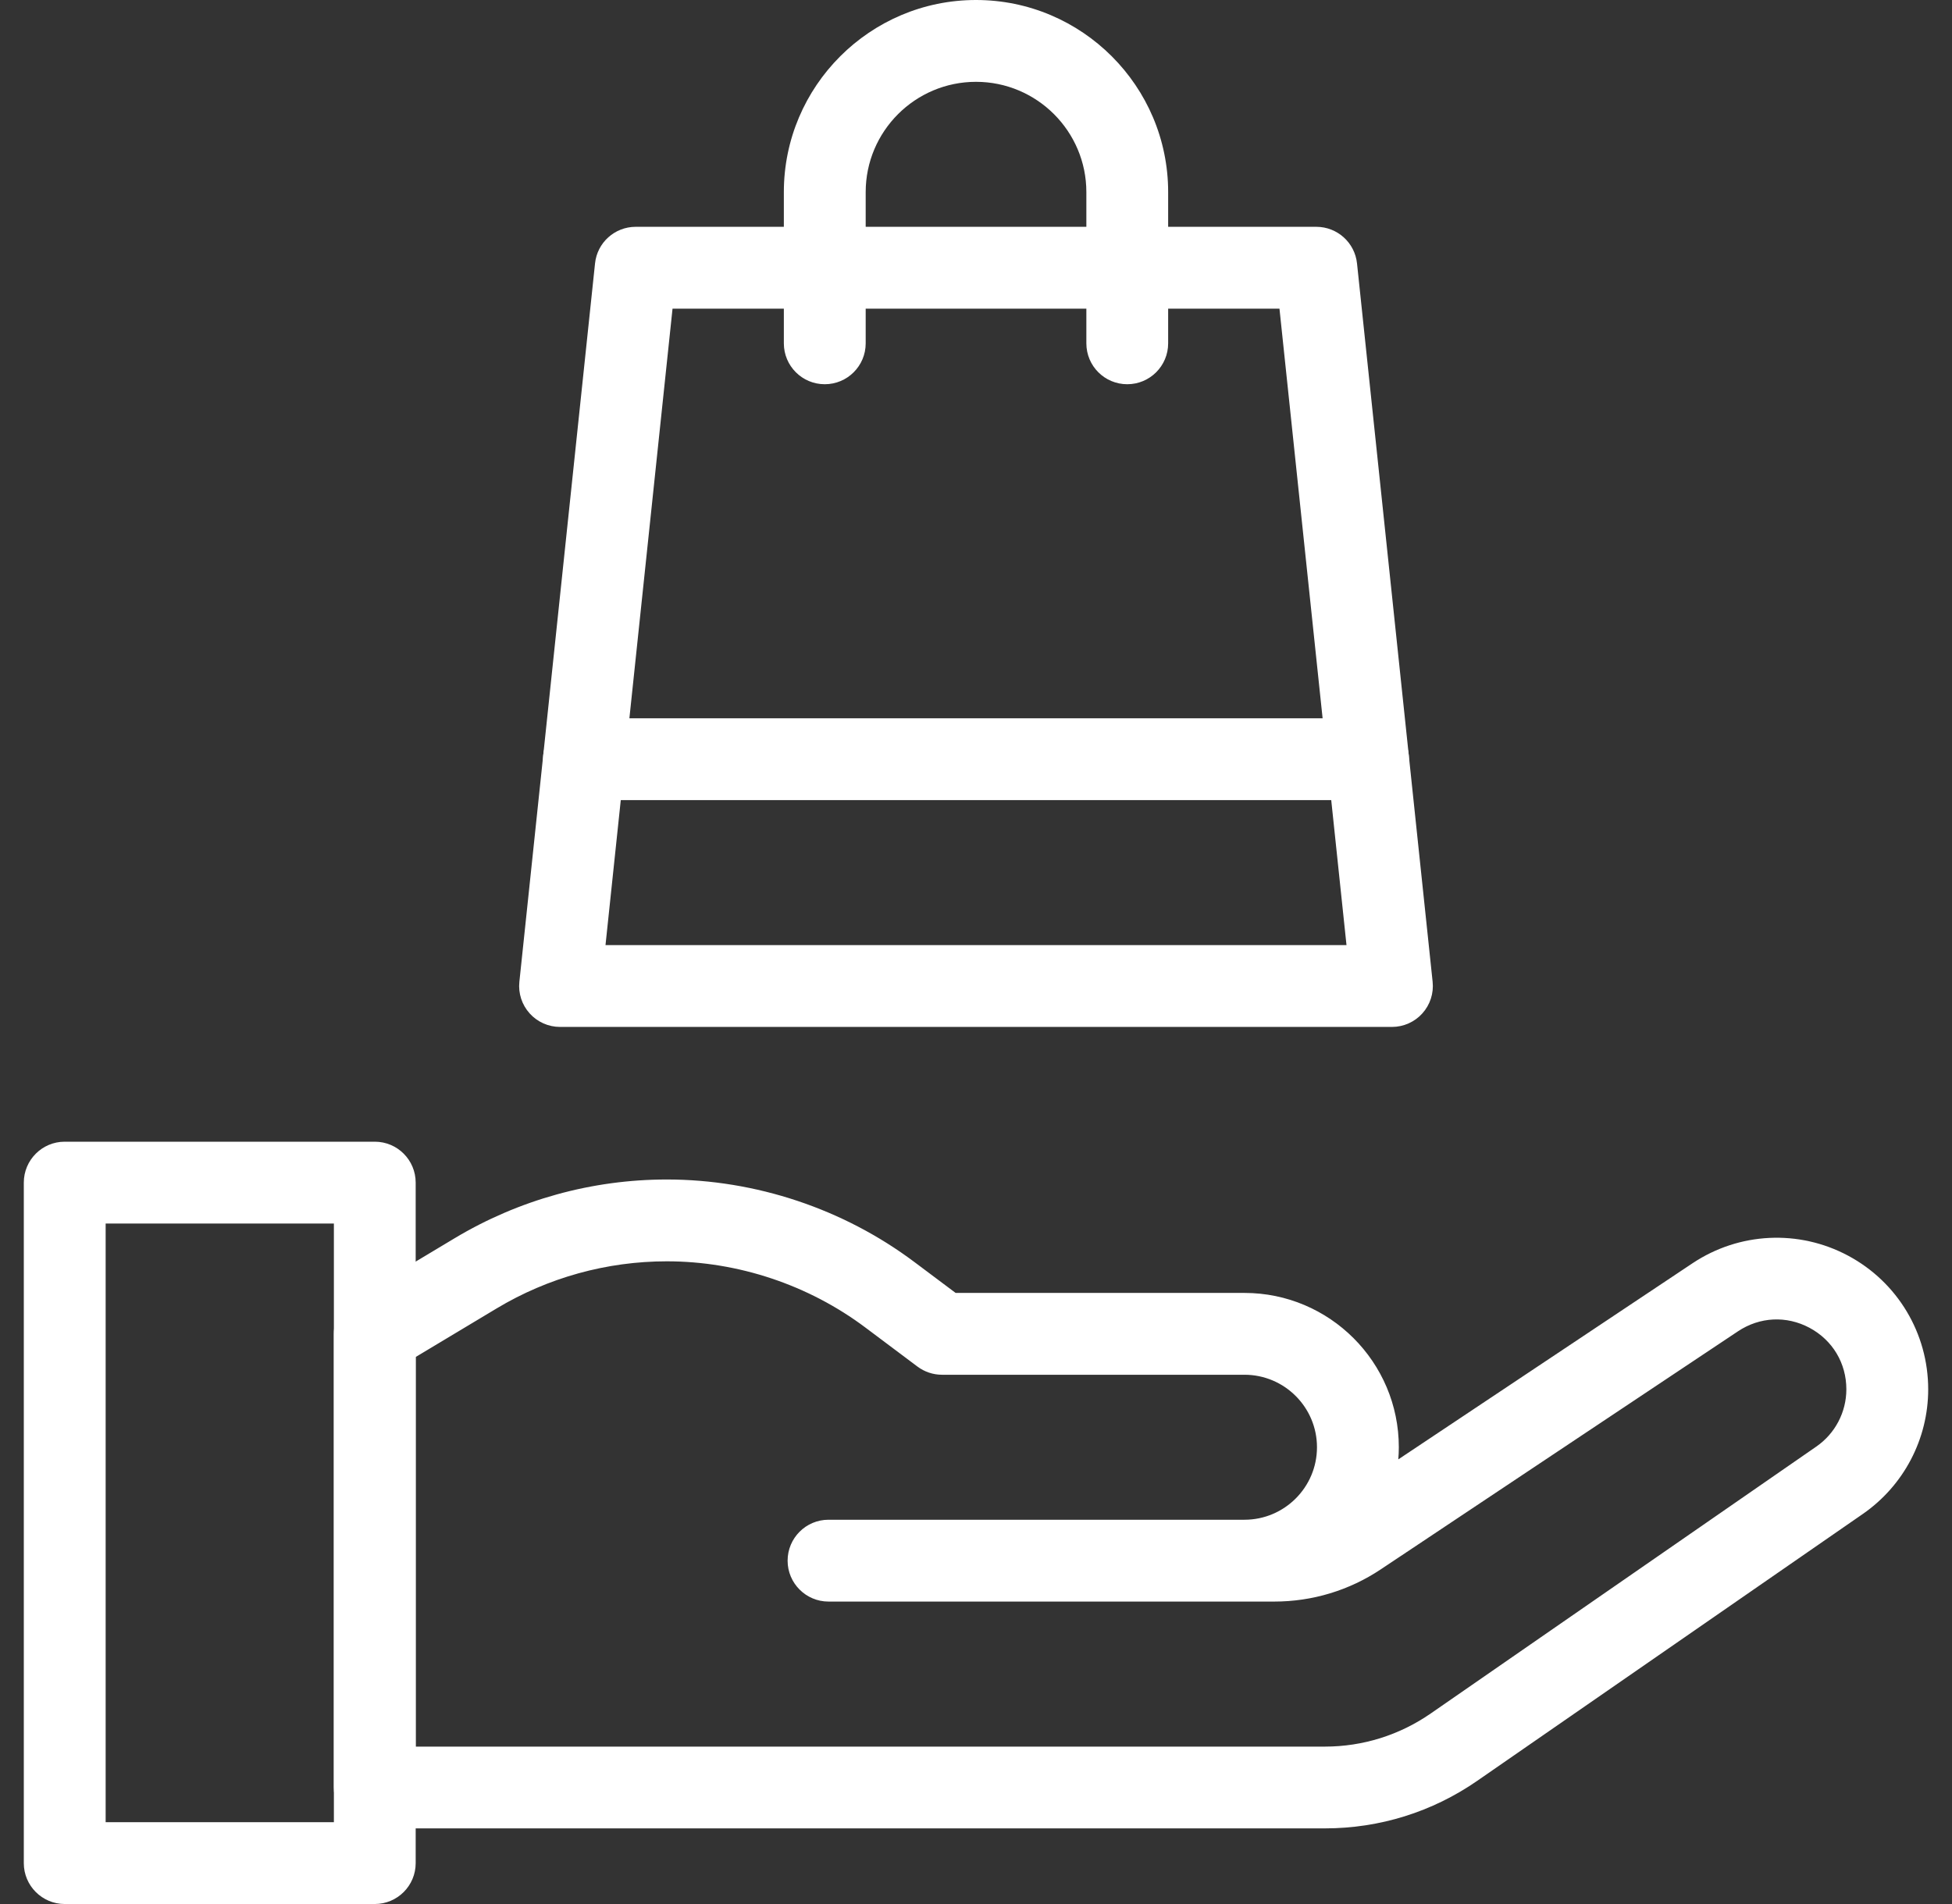 <svg width="41" height="40" viewBox="0 0 41 40" fill="none" xmlns="http://www.w3.org/2000/svg">
<rect x="0" y="0" width="41" height="40" fill="#333333" stroke="none"/>
<path d="M28.735 16.809H12.265C11.791 16.809 11.406 16.424 11.406 15.949C11.406 15.475 11.791 15.09 12.265 15.09H28.735C29.209 15.09 29.594 15.475 29.594 15.949C29.594 16.424 29.209 16.809 28.735 16.809Z" fill="white"/>
<path d="M38.819 26.38C37.782 25.825 36.53 25.886 35.551 26.538L29.37 30.659C29.377 30.575 29.381 30.49 29.381 30.404C29.381 28.616 27.927 27.162 26.139 27.162H20.072L19.206 26.513C17.715 25.395 15.869 24.779 14.006 24.779C12.435 24.779 10.893 25.206 9.546 26.015L7.43 27.284C7.171 27.44 7.012 27.72 7.012 28.021V37.552C7.012 38.027 7.397 38.411 7.872 38.411H18.991H27.827C28.977 38.411 30.084 38.066 31.029 37.411L39.129 31.804C39.987 31.209 40.5 30.231 40.5 29.187C40.5 28.01 39.856 26.935 38.819 26.38ZM38.15 30.39L30.05 35.998C29.394 36.452 28.625 36.693 27.827 36.693H18.991H8.731V28.508L10.431 27.488C11.51 26.84 12.746 26.498 14.006 26.498C15.499 26.498 16.98 26.992 18.175 27.888L19.27 28.709C19.418 28.82 19.599 28.881 19.785 28.881H26.139C26.979 28.881 27.662 29.564 27.662 30.404C27.662 31.244 26.979 31.927 26.139 31.927H17.402C16.928 31.927 16.543 32.312 16.543 32.787C16.543 33.261 16.928 33.646 17.402 33.646H26.139H26.765C27.565 33.646 28.339 33.412 29.004 32.968L36.505 27.968C36.962 27.664 37.523 27.636 38.008 27.895C38.492 28.155 38.781 28.637 38.781 29.187C38.781 29.667 38.545 30.117 38.15 30.39Z" fill="white"/>
<path d="M7.872 40H1.359C0.885 40 0.5 39.615 0.5 39.141V24.845C0.5 24.37 0.885 23.985 1.359 23.985H7.872C8.347 23.985 8.731 24.37 8.731 24.845V39.141C8.731 39.615 8.347 40 7.872 40ZM2.219 38.281H7.013V25.704H2.219V38.281Z" fill="white"/>
<path d="M30.091 20.625L28.503 5.535C28.457 5.097 28.088 4.765 27.648 4.765H24.536V4.036C24.536 1.811 22.726 0 20.5 0C18.274 0 16.464 1.811 16.464 4.036V4.765H13.352C12.912 4.765 12.543 5.097 12.498 5.535L10.909 20.625C10.883 20.867 10.962 21.109 11.125 21.29C11.288 21.471 11.52 21.574 11.764 21.574H29.236C29.48 21.574 29.712 21.471 29.875 21.29C30.038 21.109 30.117 20.867 30.091 20.625ZM18.183 4.036C18.183 2.758 19.222 1.719 20.5 1.719C21.778 1.719 22.818 2.758 22.818 4.036V4.765H18.183V4.036ZM12.718 19.855L14.126 6.484H16.464V7.213C16.464 7.688 16.849 8.072 17.323 8.072C17.798 8.072 18.183 7.688 18.183 7.213V6.484H22.818V7.213C22.818 7.688 23.202 8.072 23.677 8.072C24.151 8.072 24.536 7.688 24.536 7.213V6.484H26.874L28.282 19.855H12.718Z" fill="white"/>
</svg>
